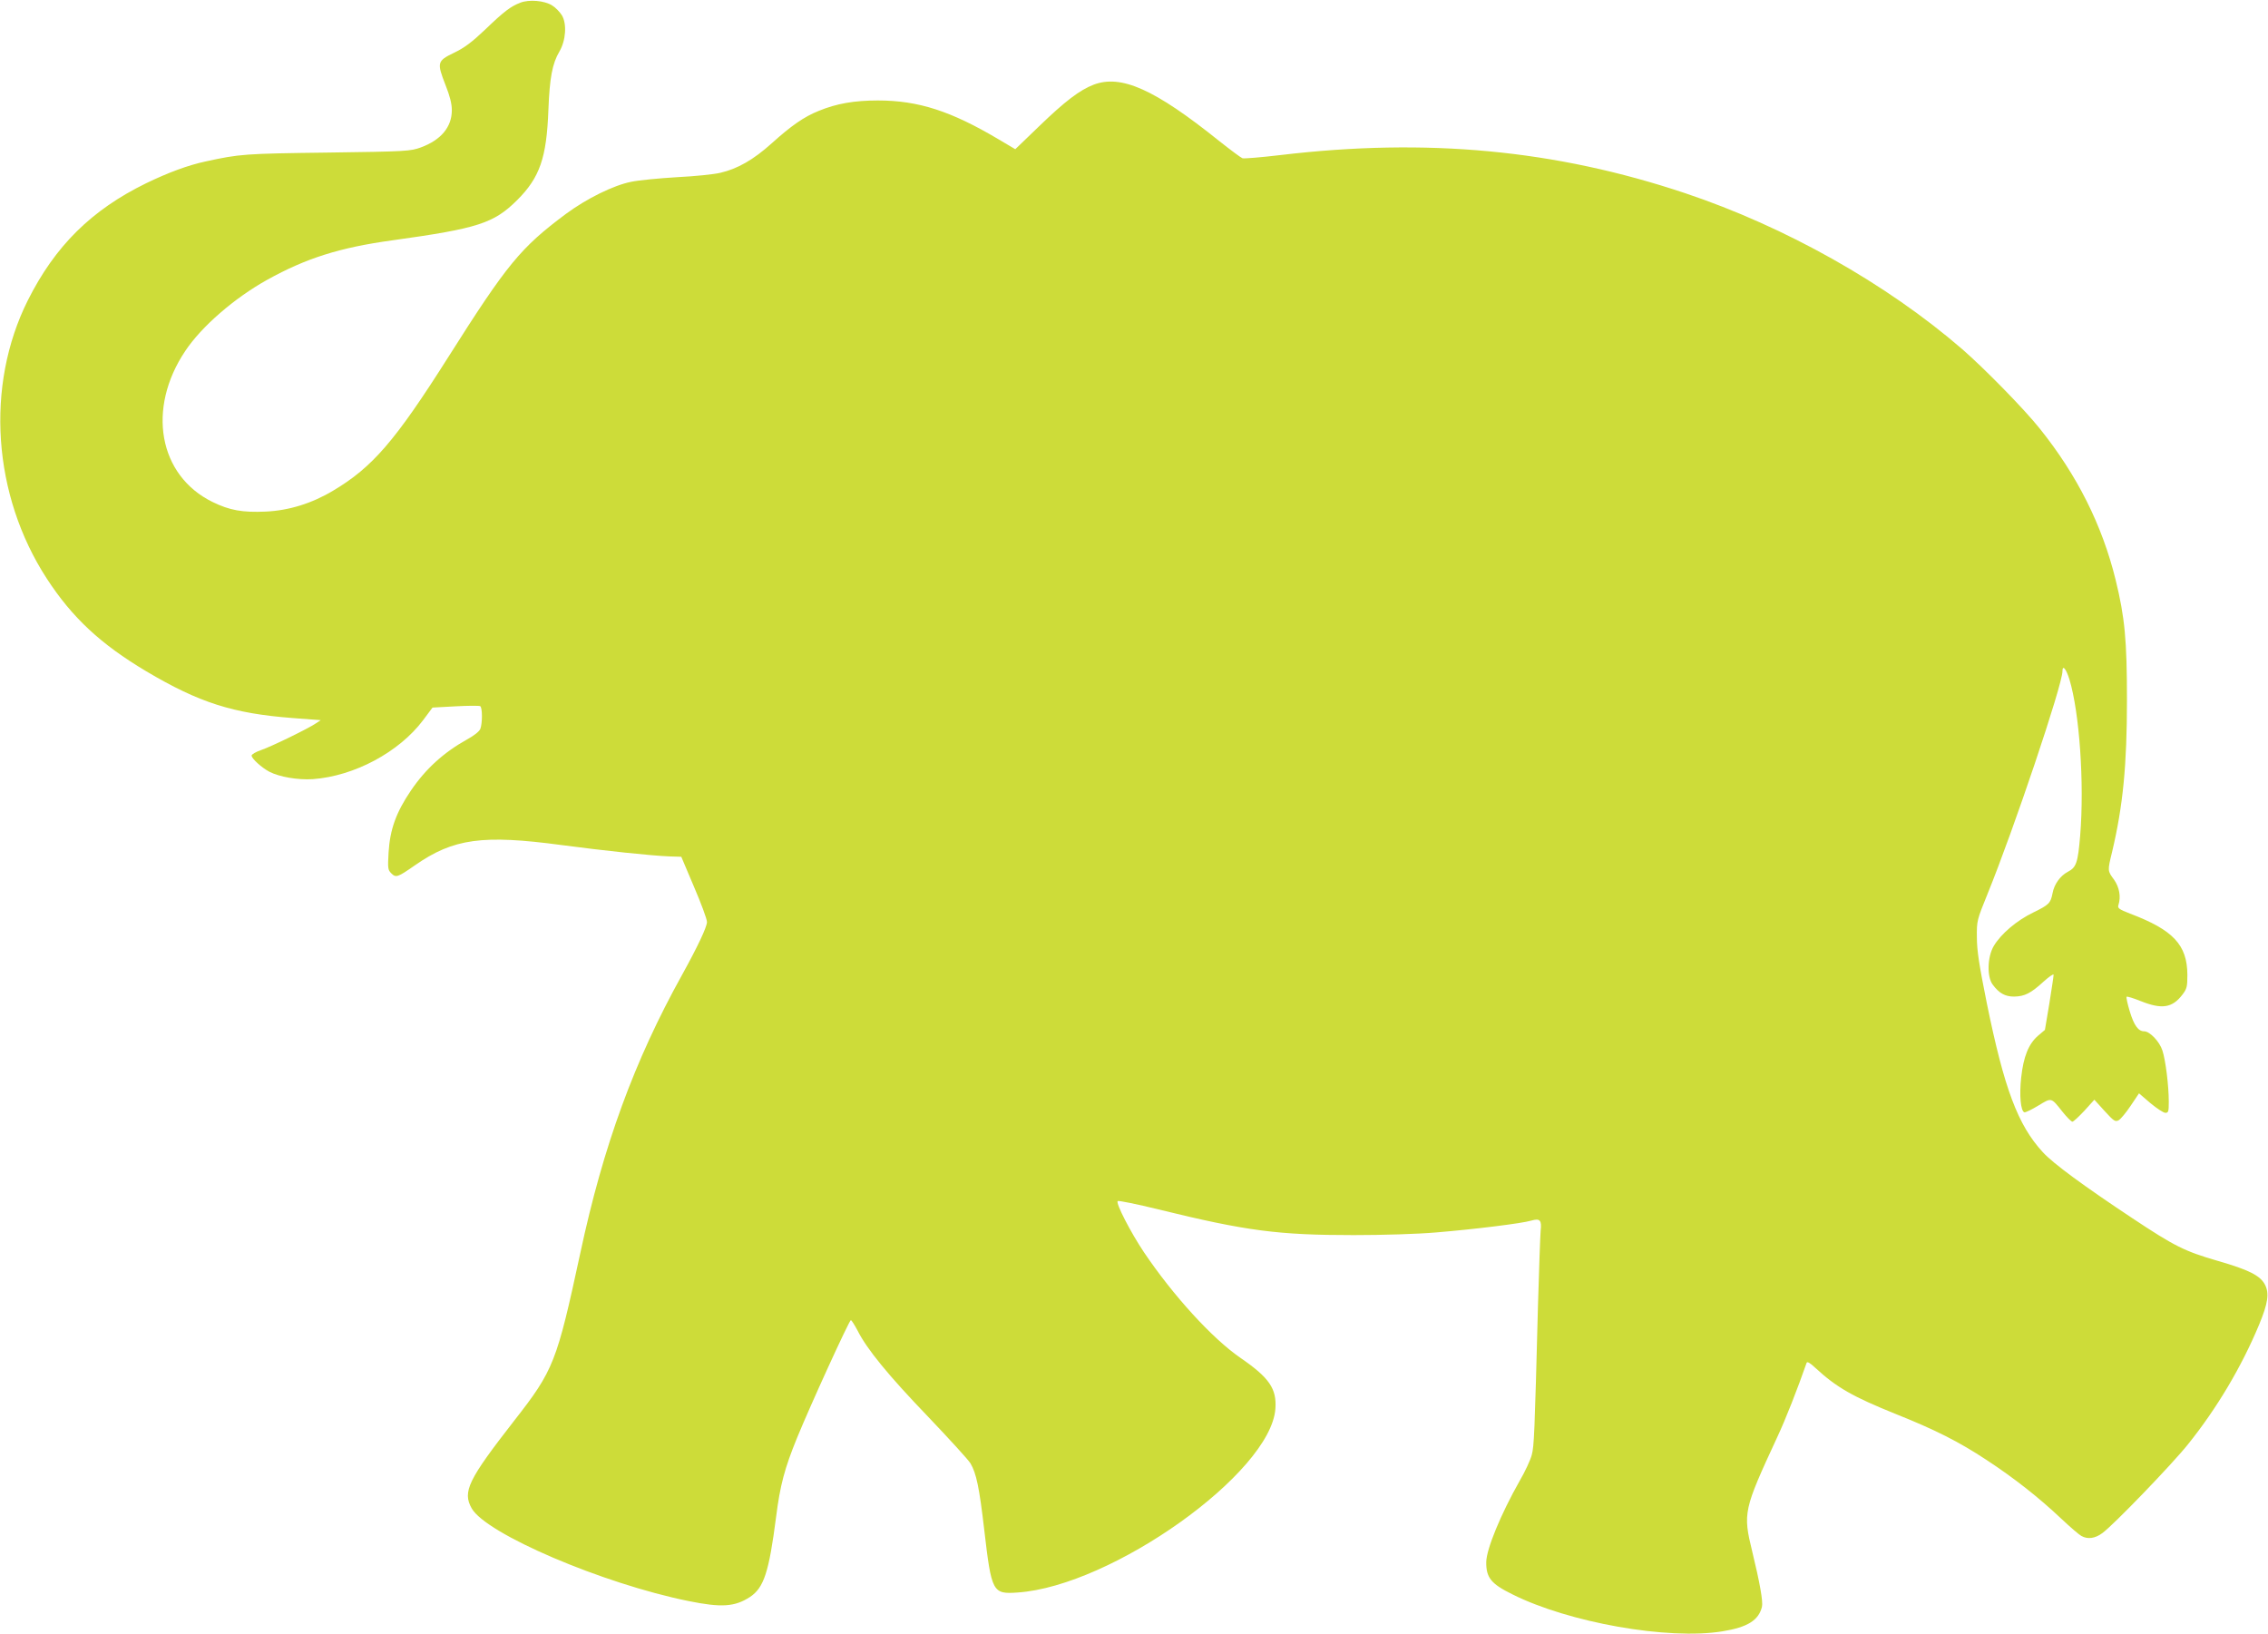 <?xml version="1.0" standalone="no"?>
<!DOCTYPE svg PUBLIC "-//W3C//DTD SVG 20010904//EN"
 "http://www.w3.org/TR/2001/REC-SVG-20010904/DTD/svg10.dtd">
<svg version="1.0" xmlns="http://www.w3.org/2000/svg"
 width="1280pt" height="922pt" viewBox="0 0 1280 922"
 preserveAspectRatio="xMidYMid meet">
<g transform="translate(0,922) scale(0.1,-0.1)"
fill="#cddc39" stroke="none">
<path d="M2937 9205 c-54 -21 -90 -47 -200 -153 -74 -70 -116 -102 -175 -130
-95 -46 -97 -55 -48 -181 25 -63 36 -106 36 -143 0 -95 -61 -168 -175 -210
-58 -21 -78 -23 -525 -29 -470 -6 -497 -8 -689 -50 -99 -21 -212 -63 -336
-123 -309 -151 -514 -354 -668 -661 -241 -482 -199 -1099 107 -1570 143 -220
304 -370 561 -523 300 -178 490 -238 825 -264 l160 -12 -27 -18 c-42 -29 -251
-131 -310 -151 -29 -10 -53 -24 -53 -31 0 -17 58 -69 100 -91 58 -30 161 -47
245 -42 234 17 487 152 623 333 l53 71 130 7 c71 4 134 4 139 1 13 -8 13 -96
1 -128 -6 -15 -35 -38 -77 -61 -129 -72 -231 -164 -314 -286 -85 -125 -119
-221 -127 -351 -5 -89 -4 -98 15 -117 27 -27 36 -23 134 45 217 151 381 174
828 114 242 -32 505 -60 610 -64 l65 -2 72 -170 c40 -93 73 -182 73 -198 0
-28 -53 -140 -142 -301 -268 -483 -443 -960 -573 -1568 -133 -616 -150 -660
-372 -944 -261 -335 -294 -402 -241 -496 81 -144 739 -425 1223 -523 187 -38
262 -33 348 23 78 52 107 140 147 451 23 181 48 274 118 446 76 186 295 665
304 665 4 0 21 -27 38 -59 52 -104 174 -253 398 -486 119 -125 227 -243 239
-263 33 -56 50 -135 78 -377 41 -351 47 -362 188 -352 532 36 1429 675 1455
1037 8 113 -34 175 -197 287 -160 110 -381 353 -546 598 -74 111 -159 275
-147 287 4 4 108 -17 230 -47 497 -122 676 -145 1102 -145 164 0 362 6 465 15
217 18 485 51 538 67 48 14 59 2 52 -57 -2 -22 -9 -211 -15 -420 -19 -734 -22
-795 -35 -845 -7 -28 -38 -95 -69 -148 -106 -187 -187 -384 -188 -457 -1 -88
27 -123 147 -182 319 -160 880 -259 1186 -209 142 23 204 62 223 138 7 30 -12
136 -55 313 -53 217 -49 234 140 642 49 104 116 276 167 422 3 9 18 1 48 -27
121 -112 213 -164 456 -262 223 -89 357 -157 510 -258 156 -102 297 -213 425
-334 50 -47 100 -90 112 -96 36 -20 78 -14 119 17 63 46 392 387 483 501 162
202 301 435 401 675 50 121 58 176 33 225 -27 52 -91 84 -268 135 -186 54
-242 82 -480 240 -273 181 -449 310 -506 373 -141 153 -218 360 -316 841 -43
214 -56 297 -56 371 -1 94 0 97 60 245 149 366 423 1181 423 1257 0 38 20 15
39 -45 57 -187 85 -587 61 -882 -13 -155 -22 -180 -70 -205 -42 -22 -77 -70
-86 -121 -11 -56 -20 -65 -108 -108 -95 -46 -183 -121 -224 -190 -36 -61 -39
-173 -6 -217 36 -49 70 -68 121 -68 59 1 94 18 167 85 31 28 56 45 56 38 0 -8
-11 -81 -24 -162 l-25 -149 -39 -33 c-53 -46 -82 -117 -95 -236 -11 -99 -3
-189 18 -196 6 -2 41 15 79 38 76 46 71 47 137 -36 24 -30 49 -55 55 -55 6 0
36 28 68 62 l56 62 58 -64 c52 -57 60 -62 79 -52 12 7 42 43 68 82 l47 70 64
-55 c36 -30 74 -55 85 -55 17 0 19 7 19 63 0 90 -18 235 -36 289 -16 50 -71
108 -103 108 -33 0 -57 33 -81 112 -13 43 -21 80 -18 83 3 3 39 -8 81 -25 118
-47 177 -38 234 37 25 33 28 44 28 112 -1 169 -80 253 -323 345 -64 25 -72 31
-66 49 15 47 5 100 -25 143 -37 50 -37 49 -11 156 62 261 84 492 84 858 0 337
-12 466 -64 678 -76 309 -217 590 -427 852 -89 112 -313 340 -438 449 -429
371 -1000 692 -1565 881 -733 245 -1458 313 -2283 215 -110 -13 -206 -21 -215
-18 -10 4 -69 48 -132 98 -364 292 -553 376 -708 317 -78 -30 -161 -93 -306
-233 l-136 -131 -93 55 c-269 160 -454 220 -682 220 -133 0 -233 -17 -335 -59
-82 -33 -154 -83 -265 -183 -102 -92 -193 -144 -289 -166 -36 -9 -147 -20
-247 -25 -99 -6 -215 -17 -257 -26 -100 -20 -250 -94 -368 -181 -256 -191
-331 -282 -664 -808 -300 -474 -428 -622 -650 -754 -120 -72 -250 -112 -380
-118 -131 -6 -204 7 -300 54 -305 149 -373 527 -154 853 92 138 277 298 462
401 220 122 409 182 708 223 483 67 571 96 703 227 128 128 166 239 176 509 7
181 22 261 62 329 37 63 43 157 14 205 -12 19 -37 45 -56 56 -44 27 -128 34
-178 15z"/>
</g>
</svg>

